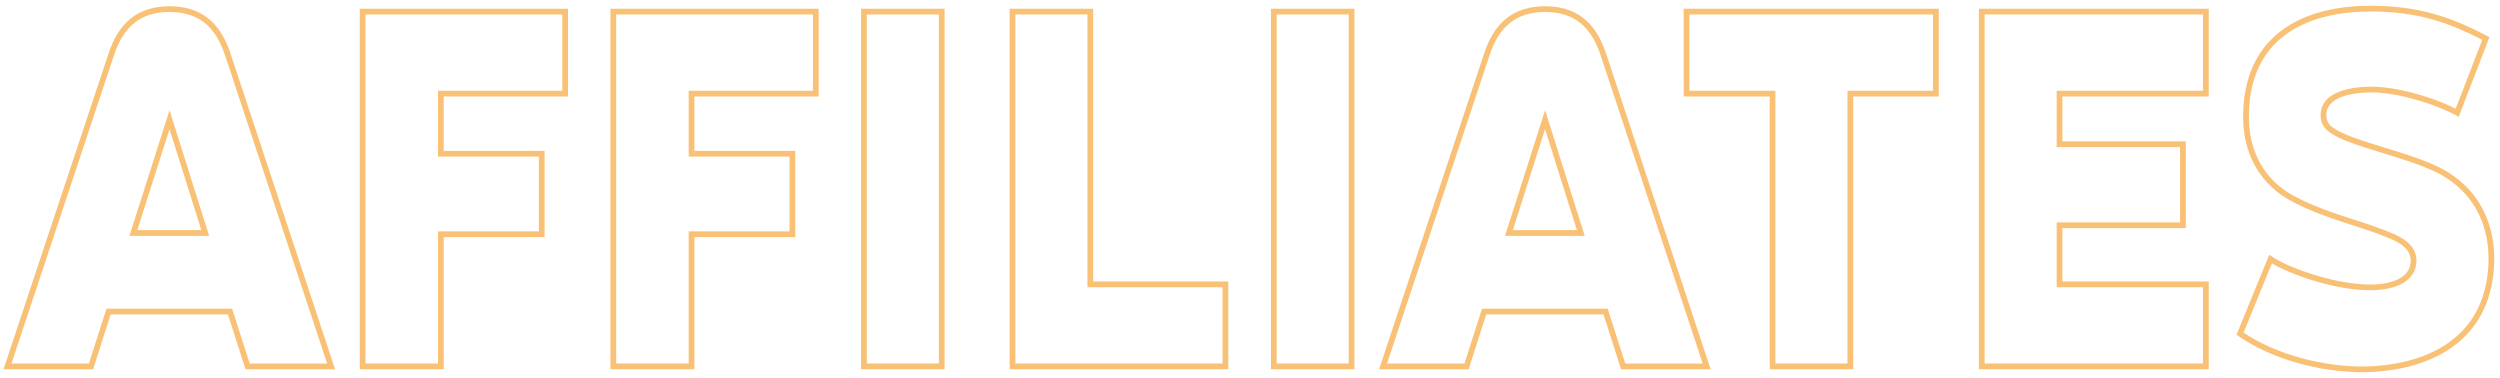 <?xml version="1.0" encoding="UTF-8"?> <svg xmlns="http://www.w3.org/2000/svg" width="218" height="33" viewBox="0 0 218 33" fill="none"><path d="M203.041 11.127L203.04 11.126C202.779 10.873 202.606 10.549 202.605 9.963C202.641 9.143 203.171 8.591 204.034 8.244C204.905 7.893 206.071 7.773 207.251 7.816C209.955 7.988 212.786 9.061 214.02 9.701L214.268 9.83L214.368 9.569L216.685 3.569L216.766 3.36L216.567 3.257C213.357 1.59 210.688 0.795 206.913 0.751L206.912 0.751C204.236 0.729 201.538 1.221 199.473 2.597C197.394 3.982 195.983 6.243 195.862 9.687C195.701 13.254 197.279 16.003 200.162 17.442C201.73 18.233 203.148 18.727 204.521 19.174C204.73 19.242 204.938 19.309 205.145 19.375C206.3 19.747 207.43 20.111 208.618 20.622L208.618 20.622C209.21 20.876 209.718 21.194 210.05 21.595C210.374 21.987 210.538 22.469 210.433 23.089C210.313 23.756 209.894 24.23 209.27 24.551C208.638 24.875 207.806 25.035 206.904 25.056L206.903 25.056C205.35 25.098 203.543 24.747 201.936 24.267C200.327 23.787 198.947 23.186 198.247 22.746L197.996 22.588L197.883 22.863L195.409 28.907L195.332 29.095L195.501 29.209C198.376 31.155 202.591 32.252 206.206 32.208L206.208 32.208C208.531 32.164 211.003 31.692 213.021 30.5C215.047 29.302 216.607 27.382 217.091 24.477L217.091 24.476C217.814 20.033 216.044 16.393 212.316 14.687C211.005 14.073 209.361 13.569 207.815 13.096C207.532 13.009 207.253 12.924 206.979 12.838C206.089 12.561 205.26 12.29 204.57 12.005C203.874 11.718 203.348 11.428 203.041 11.127Z" stroke="#F9C175" stroke-width="0.5"></path><path d="M190.35 12.828V12.578H190.1H179.591V8.165H192.103H192.353V7.915V1.262V1.012H192.103H173.059H172.809V1.262V31.698V31.948H173.059H192.103H192.353V31.698V25.046V24.796H192.103H179.591V19.643H190.1H190.35V19.393V12.828Z" stroke="#F9C175" stroke-width="0.5"></path><path d="M168.81 1.262V1.012H168.56H147.316H147.066V1.262V7.915V8.165H147.316H154.566V31.698V31.948H154.816H161.099H161.349V31.698V8.165H168.56H168.81V7.915V1.262Z" stroke="#F9C175" stroke-width="0.5"></path><path d="M127.703 31.948H127.886L127.941 31.774L129.417 27.165H134.732H140.007L141.483 31.774L141.539 31.948H141.721H148.475H148.821L148.712 31.619L139.799 4.705L139.799 4.705C139.377 3.436 138.775 2.453 137.935 1.789C137.092 1.122 136.032 0.794 134.732 0.794C133.432 0.794 132.372 1.122 131.529 1.789C130.688 2.453 130.087 3.436 129.665 4.705L129.665 4.705L120.712 31.619L120.603 31.948H120.949H127.703ZM134.732 20.317H131.579L134.73 10.437L137.846 20.317H134.732Z" stroke="#F9C175" stroke-width="0.5"></path><path d="M117.607 31.948H117.857V31.698V1.262V1.012H117.607H111.324H111.074V1.262V31.698V31.948H111.324H117.607Z" stroke="#F9C175" stroke-width="0.5"></path><path d="M106.856 25.046V24.796H106.606H95.076V1.262V1.012H94.826H88.543H88.293V1.262V31.698V31.948H88.543H106.606H106.856V31.698V25.046Z" stroke="#F9C175" stroke-width="0.5"></path><path d="M81.869 31.948H82.119V31.698V1.262V1.012H81.869H75.586H75.336V1.262V31.698V31.948H75.586H81.869Z" stroke="#F9C175" stroke-width="0.5"></path><path d="M69.098 13.654V13.404H68.848H60.302V8.165H70.89H71.14V7.915V1.262V1.012H70.89H53.73H53.48V1.262V31.698V31.948H53.73H60.052H60.302V31.698V20.426H68.848H69.098V20.176V13.654Z" stroke="#F9C175" stroke-width="0.5"></path><path d="M47.239 13.654V13.404H46.989H38.443V8.165H49.031H49.281V7.915V1.262V1.012H49.031H31.871H31.621V1.262V31.698V31.948H31.871H38.193H38.443V31.698V20.426H46.989H47.239V20.176V13.654Z" stroke="#F9C175" stroke-width="0.5"></path><path d="M7.754 31.948H7.936L7.992 31.774L9.468 27.165H14.783H20.058L21.534 31.774L21.59 31.948H21.772H28.526H28.872L28.763 31.619L19.85 4.705L19.849 4.705C19.427 3.436 18.826 2.453 17.986 1.789C17.142 1.122 16.083 0.794 14.783 0.794C13.482 0.794 12.423 1.122 11.579 1.789C10.739 2.453 10.138 3.436 9.716 4.705L9.716 4.705L0.763 31.619L0.653 31.948H1H7.754ZM14.783 20.317H11.63L14.781 10.437L17.897 20.317H14.783Z" stroke="#F9C175" stroke-width="0.5"></path></svg> 